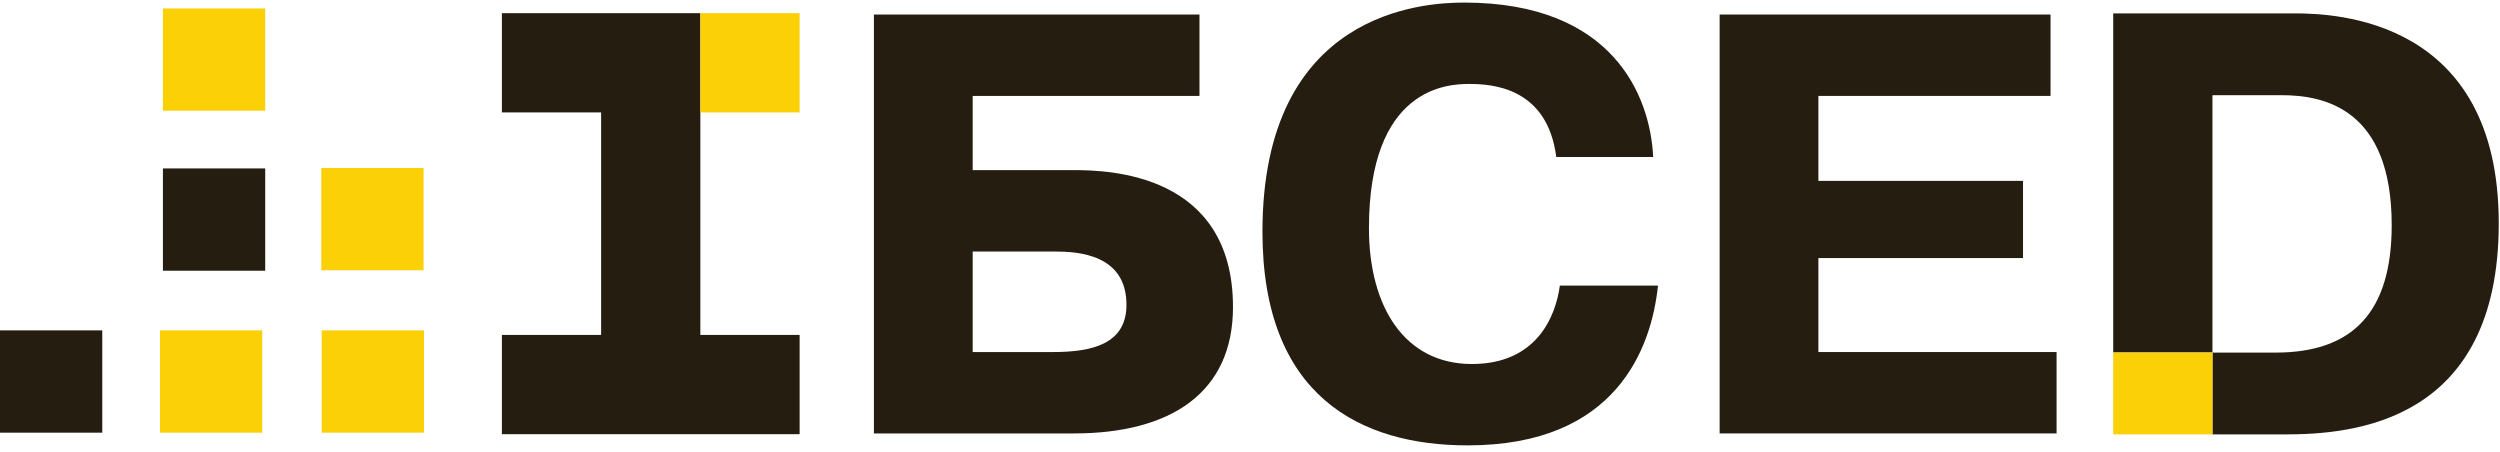 <svg width="238" height="43" viewBox="0 0 238 43" fill="none" xmlns="http://www.w3.org/2000/svg">
<path d="M40.364 31.452H30.627V41.19H40.364V31.452Z" fill="#FCD006"/>
<path d="M24.967 31.452H15.232V41.19H24.967V31.452Z" fill="#FCD006"/>
<path d="M9.737 31.452H0V41.19H9.737V31.452Z" fill="#241D10"/>
<path d="M30.585 25.728H40.323V15.992H30.585V25.728Z" fill="#FCD006"/>
<path d="M15.511 10.54H25.248V0.804H15.511V10.54Z" fill="#FCD006"/>
<path d="M15.511 25.772H25.248V16.035H15.511V25.772Z" fill="#241D10"/>
<path d="M66.676 10.702V1.254H47.779V10.702H57.227V31.885H47.779V41.334H76.123V31.885H66.674V10.702H66.676Z" fill="#241D10"/>
<path d="M76.123 1.253H66.676V10.702H76.123V1.253Z" fill="#FCD006"/>
<path d="M218.412 1.274H201.178V33.557H210.626V9.061H217.21C221.218 9.061 227.69 10.321 227.69 21.43C227.69 29.674 224.025 33.567 216.638 33.567H210.626V41.355H217.554C224.025 41.355 237.881 40.209 237.881 21.257C237.881 1.731 222.25 1.274 218.412 1.274Z" fill="#241D10"/>
<path d="M210.626 33.556H201.178V41.355H210.626V33.567V33.556Z" fill="#FCD006"/>
<path d="M92.599 33.515H100.232C103.936 33.515 107.239 32.775 107.239 29.015C107.239 24.233 102.684 23.944 100.404 23.944H92.599V33.515ZM92.599 16.195H102.224C105.531 16.195 117.38 16.483 117.38 29.241C117.38 37.387 111.454 41.263 102.224 41.263H83.196V1.383H114.19V9.131H92.599V16.195Z" fill="#241D10"/>
<path d="M157.841 27.189C157.211 33.175 153.855 42.4 139.724 42.4C129.527 42.4 120.185 37.729 120.185 22.062C120.185 1.044 135.567 0.245 139.383 0.245C153.512 0.245 157.101 9.073 157.383 14.944H148.157C147.3 8.28 142.004 7.992 139.839 7.992C137.732 7.992 130.324 8.392 130.324 21.72C130.324 29.241 133.743 34.654 140.123 34.654C146.273 34.654 148.099 30.153 148.497 27.189H157.841Z" fill="#241D10"/>
<path d="M192.591 17.219V24.568H173.11V33.515H195.785V41.262H163.709V1.383H195.211V9.131H173.11V17.219H192.591Z" fill="#241D10"/>
</svg>
